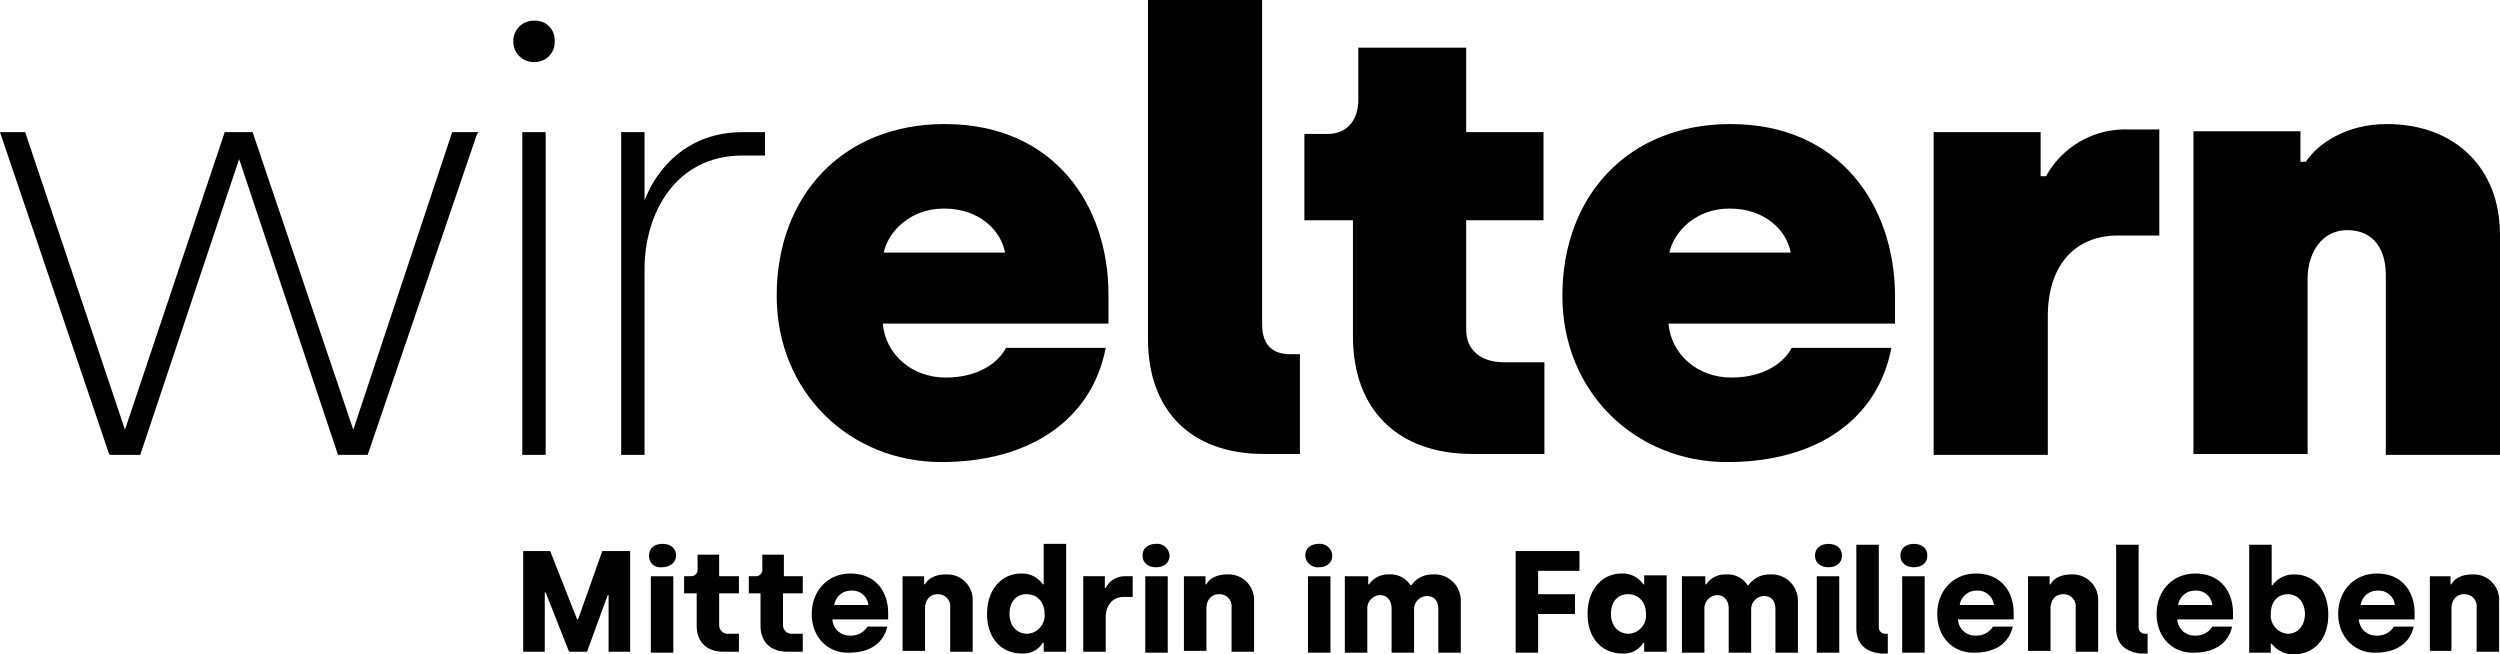 <svg xmlns="http://www.w3.org/2000/svg" width="487.466" height="127.607" viewBox="0 0 487.466 127.607">
  <g id="logo" transform="translate(-2.7 -1.9)">
    <g id="Gruppe_1" data-name="Gruppe 1" transform="translate(2.7 1.9)">
      <path id="Pfad_1" data-name="Pfad 1" d="M71.587,74.619,51.955,16.6H46.521L27.065,74.619,7.608,16.6H2.7L23.909,79.177l.175.351h5.96L49.326,21.859,68.607,79.527h5.784L95.6,17.3l.351-.7H90.868Z" transform="translate(-2.7 9.167)"/>
      <rect id="Rechteck_1" data-name="Rechteck 1" width="4.557" height="62.927" transform="translate(101.84 25.767)"/>
      <path id="Pfad_2" data-name="Pfad 2" d="M63.832,4.2A3.967,3.967,0,0,0,59.8,8.232a3.967,3.967,0,0,0,4.032,4.032,3.865,3.865,0,0,0,4.032-4.032A3.771,3.771,0,0,0,63.832,4.2" transform="translate(40.287 -0.168)"/>
      <path id="Pfad_3" data-name="Pfad 3" d="M76.357,29.922V16.6H71.8V79.527h4.557V43.243c0-10.692,5.96-22.086,19.106-22.086h4.382V16.6H95.463c-10.517,0-16.652,6.836-19.106,13.322" transform="translate(49.322 9.167)"/>
      <path id="Pfad_4" data-name="Pfad 4" d="M121.878,15.7C101.9,15.7,89.1,29.723,89.1,49.179c0,18.931,14.373,32.428,32.077,32.428s29.448-8.589,32.077-22.261H133.8c-1.227,2.454-4.908,5.784-11.744,5.784-6.661,0-11.744-4.557-12.27-10.517h44V48.829c0-17.178-10.517-33.129-31.9-33.129M109.959,40.766c.876-4.032,5.083-8.589,11.744-8.589,7.187,0,11.218,4.557,11.919,8.589Z" transform="translate(62.346 8.489)"/>
      <path id="Pfad_5" data-name="Pfad 5" d="M152.661,65.178V1.9H130.4V67.982c0,13.847,8.238,22.436,22.612,22.436h7.011V70.962h-1.928c-3.33,0-5.434-1.753-5.434-5.784" transform="translate(93.438 -1.9)"/>
      <path id="Pfad_6" data-name="Pfad 6" d="M179.351,7.2H158.317V17.366c0,3.856-2.1,6.661-5.96,6.661H147.8V40.855h9.465V63.466c0,14.373,8.764,22.962,23.313,22.962H194.6V68.55h-7.888c-4.557,0-7.362-2.454-7.362-6.31V40.855h15.074V23.677H179.351Z" transform="translate(106.538 2.09)"/>
      <path id="Pfad_7" data-name="Pfad 7" d="M209.278,15.7C189.3,15.7,176.5,29.723,176.5,49.179c0,18.931,14.373,32.428,32.077,32.428,17.879,0,29.448-8.589,32.077-22.261H221.2c-1.227,2.454-4.908,5.784-11.744,5.784-6.661,0-11.744-4.557-12.27-10.517h44.172V48.829C241.18,31.651,230.663,15.7,209.278,15.7M197.359,40.766c.876-4.032,5.083-8.589,11.744-8.589,7.187,0,11.218,4.557,11.919,8.589Z" transform="translate(128.144 8.489)"/>
      <path id="Pfad_8" data-name="Pfad 8" d="M239.711,25.415h-1.052V16.826H217.8V79.753h22.261V52.759c0-10.342,5.609-15.776,13.672-15.776H261.8V16.3h-6.31a17.608,17.608,0,0,0-15.776,9.115" transform="translate(159.237 8.941)"/>
      <path id="Pfad_9" data-name="Pfad 9" d="M284.386,15.7c-7.888,0-13.5,3.856-15.776,7.362h-1.052V17.1H246.7V80.029h22.261V45.849c0-5.083,2.8-9.465,7.713-9.465,5.259,0,7.537,3.856,7.537,8.764V80.2h22.261V37.26c0-12.8-8.589-21.56-22.086-21.56" transform="translate(180.994 8.489)"/>
    </g>
    <g id="Gruppe_2" data-name="Gruppe 2" transform="translate(104.54 107.947)">
      <path id="Pfad_10" data-name="Pfad 10" d="M60.8,63.2h5.434l5.259,13.322h.175L76.4,63.2h5.434V82.832H77.627V71.789h-.175L73.42,82.832H69.915L65.357,71.263h-.175V82.832H60.975V63.2Z" transform="translate(-60.8 -61.798)"/>
      <path id="Pfad_11" data-name="Pfad 11" d="M74.9,64.679c0-1.4,1.052-2.279,2.629-2.279s2.629.876,2.629,2.279-1.227,2.279-2.8,2.279A2.171,2.171,0,0,1,74.9,64.679Zm.351,4.032h4.382v14.9H75.251Z" transform="translate(-50.185 -62.4)"/>
      <path id="Pfad_12" data-name="Pfad 12" d="M81.254,77.447v-6.31H78.8v-3.33h1.4a1.25,1.25,0,0,0,1.227-1.4V63.6h4.207v4.207h3.856v3.33H85.636v6.135a1.709,1.709,0,0,0,1.928,1.753h1.928v3.506h-2.98C83.182,82.531,81.254,80.6,81.254,77.447Z" transform="translate(-47.249 -61.497)"/>
      <path id="Pfad_13" data-name="Pfad 13" d="M88.279,77.447v-6.31H86v-3.33h1.4a1.25,1.25,0,0,0,1.227-1.4V63.6h4.207v4.207h3.681v3.33H92.661v6.135a1.709,1.709,0,0,0,1.928,1.753h1.928v3.506h-2.98C90.207,82.531,88.279,80.6,88.279,77.447Z" transform="translate(-41.828 -61.497)"/>
      <path id="Pfad_14" data-name="Pfad 14" d="M93,73.588c0-4.557,3.155-7.888,7.537-7.888,4.908,0,7.362,3.506,7.362,7.713v1.227H97.032a3.334,3.334,0,0,0,3.506,3.155,3.7,3.7,0,0,0,3.33-1.753h3.856c-.7,3.155-3.33,5.083-7.362,5.083C96.155,81.3,93,78.145,93,73.588Zm11.043-1.753a3.137,3.137,0,0,0-3.33-2.8,3.271,3.271,0,0,0-3.33,2.8Z" transform="translate(-36.558 -59.916)"/>
      <path id="Pfad_15" data-name="Pfad 15" d="M103.275,66.151h4.032v1.578h.175c.526-1.052,1.928-1.928,4.032-1.928a4.966,4.966,0,0,1,5.259,5.259v9.816H112.39V72.286a2.352,2.352,0,0,0-2.454-2.629c-1.578,0-2.454,1.227-2.454,2.8V80.7H103.1V66.151Z" transform="translate(-28.955 -59.84)"/>
      <path id="Pfad_16" data-name="Pfad 16" d="M112.5,76.072c0-4.733,2.8-7.888,6.661-7.888a4.852,4.852,0,0,1,4.207,2.1h.175V62.4h4.382V83.434h-4.382V81.681h-.175a4.381,4.381,0,0,1-4.032,2.1C115.3,83.785,112.5,80.8,112.5,76.072Zm11.218,0c0-2.279-1.4-3.856-3.506-3.856s-3.33,1.578-3.33,3.856,1.4,3.856,3.506,3.856A3.58,3.58,0,0,0,123.718,76.072Z" transform="translate(-21.878 -62.4)"/>
      <path id="Pfad_17" data-name="Pfad 17" d="M123.375,66h4.032v2.279h.175A4.173,4.173,0,0,1,131.438,66h1.4v4.032h-1.753c-2.1,0-3.506,1.578-3.506,4.032v6.661H123.2V66Z" transform="translate(-13.823 -59.69)"/>
      <path id="Pfad_18" data-name="Pfad 18" d="M129.8,64.679c0-1.4,1.052-2.279,2.629-2.279a2.41,2.41,0,0,1,2.629,2.279c0,1.4-1.052,2.279-2.629,2.279S129.8,66.081,129.8,64.679Zm.526,4.032h4.382v14.9h-4.382Z" transform="translate(-8.854 -62.4)"/>
      <path id="Pfad_19" data-name="Pfad 19" d="M134.575,66.151h4.032v1.578h.175c.526-1.052,1.928-1.928,4.032-1.928a4.966,4.966,0,0,1,5.259,5.259v9.816H143.69V72.286a2.352,2.352,0,0,0-2.454-2.629c-1.578,0-2.454,1.227-2.454,2.8V80.7H134.4V66.151Z" transform="translate(-5.391 -59.84)"/>
      <path id="Pfad_20" data-name="Pfad 20" d="M147.9,64.679c0-1.4,1.052-2.279,2.629-2.279a2.41,2.41,0,0,1,2.629,2.279c0,1.4-1.052,2.279-2.629,2.279A2.41,2.41,0,0,1,147.9,64.679Zm.526,4.032h4.382v14.9h-4.382Z" transform="translate(4.773 -62.4)"/>
      <path id="Pfad_21" data-name="Pfad 21" d="M152.826,66.151h4.032v1.578h.175a4.4,4.4,0,0,1,3.856-1.928,4.59,4.59,0,0,1,4.207,2.1h.175a5,5,0,0,1,4.207-2.1,5.108,5.108,0,0,1,5.434,5.259V81.05H170.53V72.636c0-1.578-.7-2.629-2.279-2.629a2.6,2.6,0,0,0-2.454,2.8V81.05h-4.382V72.461c0-1.578-.876-2.629-2.279-2.629a2.6,2.6,0,0,0-2.454,2.8V81.05H152.3v-14.9Z" transform="translate(8.085 -59.84)"/>
      <path id="Pfad_22" data-name="Pfad 22" d="M171.3,63.2h12.445v3.856h-8.063v4.557h7.187V75.47h-7.187v7.537H171.3Z" transform="translate(22.389 -61.798)"/>
      <path id="Pfad_23" data-name="Pfad 23" d="M179.3,73.588c0-4.733,2.8-7.888,6.661-7.888a4.852,4.852,0,0,1,4.207,2.1h.175V66.051h4.382v14.9h-4.382V79.2h-.175a4.381,4.381,0,0,1-4.032,2.1C182.1,81.3,179.3,78.32,179.3,73.588Zm11.394,0c0-2.279-1.4-3.856-3.506-3.856s-3.33,1.578-3.33,3.856,1.4,3.856,3.506,3.856A3.58,3.58,0,0,0,190.693,73.588Z" transform="translate(28.412 -59.916)"/>
      <path id="Pfad_24" data-name="Pfad 24" d="M190.326,66.151h4.031v1.578h.175a4.4,4.4,0,0,1,3.856-1.928,4.59,4.59,0,0,1,4.207,2.1h.175a5,5,0,0,1,4.207-2.1,5.108,5.108,0,0,1,5.434,5.259V81.05H208.03V72.636c0-1.578-.7-2.629-2.279-2.629a2.6,2.6,0,0,0-2.454,2.8V81.05h-4.382V72.461c0-1.578-.876-2.629-2.279-2.629a2.6,2.6,0,0,0-2.454,2.8V81.05H189.8v-14.9Z" transform="translate(36.317 -59.84)"/>
      <path id="Pfad_25" data-name="Pfad 25" d="M204.6,64.679c0-1.4,1.052-2.279,2.629-2.279s2.629.876,2.629,2.279-1.052,2.279-2.629,2.279S204.6,66.081,204.6,64.679Zm.351,4.032h4.382v14.9h-4.382Z" transform="translate(47.459 -62.4)"/>
      <path id="Pfad_26" data-name="Pfad 26" d="M209.2,78.8V62.5h4.382V78.451a1.25,1.25,0,0,0,1.227,1.4h.526v3.856h-1.4C210.778,83.359,209.2,81.606,209.2,78.8Z" transform="translate(50.922 -62.325)"/>
      <path id="Pfad_27" data-name="Pfad 27" d="M214.1,64.679c0-1.4,1.052-2.279,2.629-2.279s2.629.876,2.629,2.279-1.052,2.279-2.629,2.279S214.1,66.081,214.1,64.679Zm.351,4.032h4.382v14.9h-4.382Z" transform="translate(54.611 -62.4)"/>
      <path id="Pfad_28" data-name="Pfad 28" d="M218.2,73.588c0-4.557,3.155-7.888,7.537-7.888,4.908,0,7.362,3.506,7.362,7.713v1.227H222.232a3.334,3.334,0,0,0,3.506,3.155,3.7,3.7,0,0,0,3.33-1.753h3.856c-.7,3.155-3.33,5.083-7.362,5.083C221.355,81.3,218.2,78.145,218.2,73.588Zm11.043-1.753a3.137,3.137,0,0,0-3.33-2.8,3.271,3.271,0,0,0-3.33,2.8Z" transform="translate(57.698 -59.916)"/>
      <path id="Pfad_29" data-name="Pfad 29" d="M228.475,66.151h4.032v1.578h.175c.526-1.052,1.928-1.928,4.032-1.928a4.966,4.966,0,0,1,5.259,5.259v9.816H237.59V72.286a2.352,2.352,0,0,0-2.454-2.629c-1.578,0-2.454,1.227-2.454,2.8V80.7H228.3V66.151Z" transform="translate(65.301 -59.84)"/>
      <path id="Pfad_30" data-name="Pfad 30" d="M238.1,78.8V62.5h4.382V78.451a1.25,1.25,0,0,0,1.227,1.4h.526v3.856h-1.4C239.678,83.359,238.1,81.606,238.1,78.8Z" transform="translate(72.679 -62.325)"/>
      <path id="Pfad_31" data-name="Pfad 31" d="M242.6,73.588c0-4.557,3.155-7.888,7.537-7.888,4.908,0,7.362,3.506,7.362,7.713v1.227H246.632a3.334,3.334,0,0,0,3.506,3.155,3.7,3.7,0,0,0,3.33-1.753h3.856c-.7,3.155-3.33,5.083-7.362,5.083C245.755,81.3,242.6,78.145,242.6,73.588Zm10.868-1.753a3.137,3.137,0,0,0-3.33-2.8,3.271,3.271,0,0,0-3.33,2.8Z" transform="translate(76.067 -59.916)"/>
      <path id="Pfad_32" data-name="Pfad 32" d="M257.282,81.781h-.175v1.753H252.9V62.5h4.382v7.888h.175a5.008,5.008,0,0,1,4.207-2.1c4.032,0,6.661,3.155,6.661,7.888s-2.8,7.713-6.836,7.713A5.332,5.332,0,0,1,257.282,81.781ZM263.768,76c0-2.279-1.4-3.856-3.33-3.856s-3.33,1.4-3.33,3.856a3.58,3.58,0,0,0,3.33,3.856C262.365,79.853,263.768,78.276,263.768,76Z" transform="translate(83.821 -62.325)"/>
      <path id="Pfad_33" data-name="Pfad 33" d="M262.8,73.588c0-4.557,3.155-7.888,7.537-7.888,4.908,0,7.362,3.506,7.362,7.713v1.227H266.832a3.334,3.334,0,0,0,3.506,3.155,3.7,3.7,0,0,0,3.33-1.753h3.856c-.7,3.155-3.33,5.083-7.362,5.083C266.13,81.3,262.8,78.145,262.8,73.588Zm11.043-1.753a3.137,3.137,0,0,0-3.33-2.8,3.271,3.271,0,0,0-3.33,2.8Z" transform="translate(91.275 -59.916)"/>
      <path id="Pfad_34" data-name="Pfad 34" d="M273,66.151h4.031v1.578h.175c.526-1.052,1.928-1.928,4.032-1.928a4.966,4.966,0,0,1,5.258,5.259v9.816h-4.382V72.286a2.351,2.351,0,0,0-2.454-2.629c-1.578,0-2.454,1.227-2.454,2.8V80.7H273Z" transform="translate(98.954 -59.84)"/>
    </g>
  </g>
</svg>

